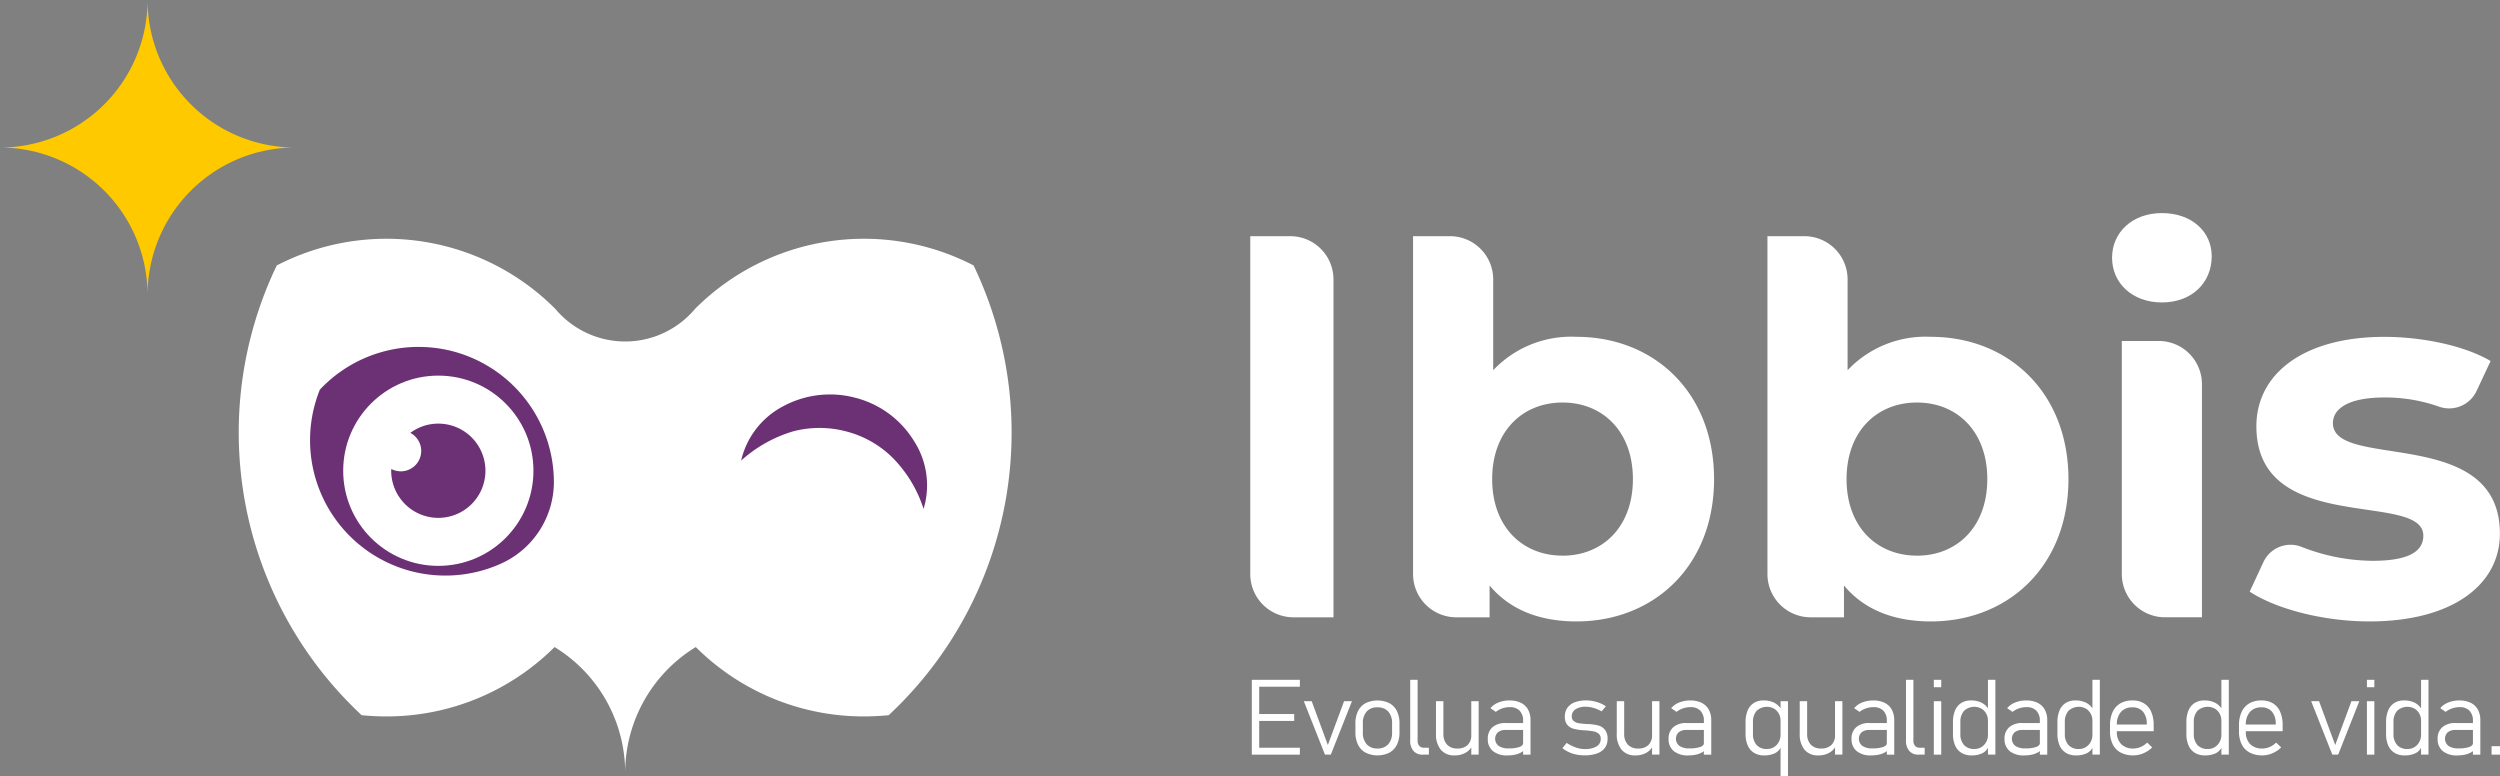 <svg xmlns="http://www.w3.org/2000/svg" width="284" height="88.193" viewBox="0 0 284 88.193"><rect x="0" y="0" width="284" height="88.193" fill="#808080" stroke="none"/><g transform="translate(-243.779 -395.692)"><g transform="translate(243.779 395.692)"><path d="M361.095,432.563a27.1,27.1,0,0,0-31.629,4.92.009.009,0,0,0-.009.009,9.989,9.989,0,0,1-.888.932l-.017.018a10.348,10.348,0,0,1-14.073,0l-.018-.018a9.989,9.989,0,0,1-.888-.932.009.009,0,0,0-.009-.009,27.1,27.1,0,0,0-31.629-4.92,43.887,43.887,0,0,0,8.107,49.586c.5.514,1.011,1.011,1.533,1.507.923.087,1.864.139,2.813.139a27,27,0,0,0,19.106-7.881,16.747,16.747,0,0,1,8.021,14.291,16.746,16.746,0,0,1,8.02-14.291,27,27,0,0,0,19.106,7.881c.95,0,1.89-.052,2.813-.139.523-.5,1.036-.993,1.533-1.507a43.887,43.887,0,0,0,8.107-49.586Z" transform="translate(-250.495 -402.409)" fill="#fff"></path><path d="M303.233,445.191h-.01a15.386,15.386,0,0,0-14.384,4.525,15.374,15.374,0,0,0,20.606,19.75,10.188,10.188,0,0,0,5.978-9.173v-.061A15.384,15.384,0,0,0,303.233,445.191Z" transform="translate(-252.502 -405.452)" fill="#6c3175"></path><circle cx="10.806" cy="10.806" r="10.806" transform="translate(38.987 42.67)" fill="#fff"></circle><path d="M368.466,456.9a9.262,9.262,0,0,1,1.082,7.7,14.6,14.6,0,0,0-3.52-5.813,11.6,11.6,0,0,0-5.235-2.979,11.856,11.856,0,0,0-6.023-.028,15.285,15.285,0,0,0-5.95,3.337,9.341,9.341,0,0,1,4.749-6.16,11.2,11.2,0,0,1,8.223-.981A11,11,0,0,1,368.466,456.9Z" transform="translate(-264.629 -406.79)" fill="#6c3175"></path><path d="M304.578,455.733a5.319,5.319,0,0,0-3.179,1.052,2.318,2.318,0,0,1-2.164,4.1c0,.068-.01.135-.01.2a5.353,5.353,0,1,0,5.353-5.352Z" transform="translate(-254.785 -407.61)" fill="#6c3175"></path><path d="M1163.862,412.7a16.766,16.766,0,0,0-16.764,16.764,16.766,16.766,0,0,0-16.764-16.764,16.766,16.766,0,0,0,16.764-16.764A16.765,16.765,0,0,0,1163.862,412.7Z" transform="translate(-1130.334 -395.941)" fill="#ffc900"></path></g><g transform="translate(385.809 419.898)"><path d="M425.526,429.167h-4.544v38.387a4.91,4.91,0,0,0,4.909,4.91h4.544V434.077A4.909,4.909,0,0,0,425.526,429.167Z" transform="translate(-420.982 -426.543)" fill="#fff"></path><path d="M462.611,440.6a12.187,12.187,0,0,0-9.451,3.793V434.077a4.91,4.91,0,0,0-4.91-4.91h-4.193v38.387a4.91,4.91,0,0,0,4.909,4.91h3.784v-3.618c2.276,2.743,5.661,4.085,9.862,4.085,8.811,0,15.638-6.3,15.638-16.162S471.422,440.6,462.611,440.6Zm-1.574,24.858c-4.553,0-7.994-3.268-7.994-8.694s3.442-8.7,7.994-8.7,7.993,3.268,7.993,8.7S465.588,465.462,461.037,465.462Z" transform="translate(-425.562 -426.543)" fill="#fff"></path><path d="M512.838,440.6a12.187,12.187,0,0,0-9.451,3.793V434.077a4.91,4.91,0,0,0-4.91-4.91h-4.194v38.387a4.91,4.91,0,0,0,4.909,4.91h3.784v-3.618c2.276,2.743,5.661,4.085,9.862,4.085,8.81,0,15.638-6.3,15.638-16.162S521.648,440.6,512.838,440.6Zm-1.574,24.858c-4.553,0-7.994-3.268-7.994-8.694s3.442-8.7,7.994-8.7,7.994,3.268,7.994,8.7S515.815,465.462,511.264,465.462Z" transform="translate(-435.531 -426.543)" fill="#fff"></path><path d="M548.786,425.893c-3.385,0-5.659,2.216-5.659,5.075s2.275,5.076,5.659,5.076,5.66-2.216,5.66-5.251C554.447,427.992,552.17,425.893,548.786,425.893Z" transform="translate(-445.226 -425.893)" fill="#fff"></path><path d="M548.7,444.02H544.51V470.5a4.91,4.91,0,0,0,4.909,4.91h4.194V448.93A4.91,4.91,0,0,0,548.7,444.02Z" transform="translate(-445.501 -429.491)" fill="#fff"></path><path d="M572.087,453.239c0-1.633,1.75-2.917,5.834-2.917a18.392,18.392,0,0,1,6.268,1.058,3.437,3.437,0,0,0,4.232-1.828l1.58-3.373c-2.976-1.75-7.76-2.743-12.08-2.743-9.16,0-14.528,4.2-14.528,10.154,0,12.546,18.964,7.294,18.964,12.43,0,1.75-1.577,2.857-5.777,2.857a22.425,22.425,0,0,1-8.034-1.575,3.4,3.4,0,0,0-4.351,1.714l-1.561,3.362c2.918,1.927,8.287,3.385,13.6,3.385,9.394,0,14.822-4.142,14.822-9.978C591.051,453.414,572.087,458.609,572.087,453.239Z" transform="translate(-449.098 -429.375)" fill="#fff"></path><g transform="translate(0.175 53.021)"><path d="M421.2,492.044h.842v8.5H421.2Zm.579,0h4.88v.783h-4.88Zm0,3.887h4.238v.783h-4.238Zm0,3.829h4.88v.783h-4.88Z" transform="translate(-421.2 -492.044)" fill="#fff"></path><path d="M433.146,495.078h.895l-2.4,6.067h-.666l-2.4-6.067h.894l1.835,4.975Z" transform="translate(-422.665 -492.646)" fill="#fff"></path><path d="M437.041,500.9a2.04,2.04,0,0,1-.856-.9,3.172,3.172,0,0,1-.3-1.429v-.987a3.112,3.112,0,0,1,.3-1.412,2.03,2.03,0,0,1,.856-.894,3.123,3.123,0,0,1,2.7,0,2.036,2.036,0,0,1,.857.894,3.122,3.122,0,0,1,.295,1.412v1.005A3.135,3.135,0,0,1,440.6,500a2.056,2.056,0,0,1-.857.9,3.094,3.094,0,0,1-2.7,0Zm2.575-.955a1.959,1.959,0,0,0,.435-1.359v-1.005a1.938,1.938,0,0,0-.435-1.351,1.579,1.579,0,0,0-1.231-.479,1.56,1.56,0,0,0-1.221.479,1.945,1.945,0,0,0-.433,1.351v1.005a1.966,1.966,0,0,0,.433,1.359,1.557,1.557,0,0,0,1.221.482A1.575,1.575,0,0,0,439.616,499.946Z" transform="translate(-424.116 -492.625)" fill="#fff"></path><path d="M444.491,498.947a.868.868,0,0,0,.19.6.671.671,0,0,0,.529.213h.561v.783h-.7a1.323,1.323,0,0,1-1.048-.421,1.733,1.733,0,0,1-.372-1.186v-6.892h.842Z" transform="translate(-425.656 -492.044)" fill="#fff"></path><path d="M448.146,498.767a1.741,1.741,0,0,0,.415,1.242,1.535,1.535,0,0,0,1.175.441,1.6,1.6,0,0,0,1.166-.4,1.525,1.525,0,0,0,.412-1.14l.082,1.269a1.823,1.823,0,0,1-.733.753,2.428,2.428,0,0,1-1.26.3,1.922,1.922,0,0,1-1.552-.646,2.737,2.737,0,0,1-.547-1.821v-3.689h.842Zm3.168-3.689h.836v6.067h-.836Z" transform="translate(-426.381 -492.646)" fill="#fff"></path><path d="M455.233,500.721a1.708,1.708,0,0,1-.584-1.385,1.679,1.679,0,0,1,.535-1.331,2.216,2.216,0,0,1,1.511-.47h2.017l.082.783H456.7a1.371,1.371,0,0,0-.9.266,1.019,1.019,0,0,0,.082,1.549,1.936,1.936,0,0,0,1.131.284,3.691,3.691,0,0,0,1.216-.158q.433-.158.433-.444l.123.794a1.619,1.619,0,0,1-.465.325,2.588,2.588,0,0,1-.648.208,4.194,4.194,0,0,1-.786.071A2.489,2.489,0,0,1,455.233,500.721Zm3.426-3.442a1.576,1.576,0,0,0-.394-1.144,1.492,1.492,0,0,0-1.12-.406,2.619,2.619,0,0,0-.847.14,2.373,2.373,0,0,0-.737.4l-.614-.422a2.272,2.272,0,0,1,.909-.645,3.279,3.279,0,0,1,1.254-.231,2.894,2.894,0,0,1,1.292.265,1.853,1.853,0,0,1,.818.772,2.482,2.482,0,0,1,.281,1.219v3.9h-.842Z" transform="translate(-427.839 -492.625)" fill="#fff"></path><path d="M466.8,501.115a3.936,3.936,0,0,1-.862-.283,3.15,3.15,0,0,1-.711-.45l.486-.591a4.471,4.471,0,0,0,1.028.518,3.1,3.1,0,0,0,1.012.184,2.545,2.545,0,0,0,1.347-.3.941.941,0,0,0,.477-.842.743.743,0,0,0-.232-.6,1.241,1.241,0,0,0-.581-.269,8.577,8.577,0,0,0-.976-.117c-.039,0-.079-.006-.119-.009s-.082,0-.12-.009l-.046,0a.324.324,0,0,0-.047,0,5.531,5.531,0,0,1-1.005-.176,1.361,1.361,0,0,1-.676-.438,1.406,1.406,0,0,1-.272-.93,1.7,1.7,0,0,1,.284-.994,1.768,1.768,0,0,1,.83-.626,3.562,3.562,0,0,1,1.312-.216,4.059,4.059,0,0,1,.8.079,4.151,4.151,0,0,1,.762.228,3.448,3.448,0,0,1,.67.359l-.486.579a4.065,4.065,0,0,0-.9-.389,3.128,3.128,0,0,0-.877-.137,2.094,2.094,0,0,0-1.186.286.918.918,0,0,0-.421.806.643.643,0,0,0,.228.541,1.259,1.259,0,0,0,.575.237,9.485,9.485,0,0,0,.956.093l.05,0,.05,0h.034a.106.106,0,0,1,.035.006,5.238,5.238,0,0,1,1.084.158,1.464,1.464,0,0,1,.751.485,1.587,1.587,0,0,1,.3,1.046,1.655,1.655,0,0,1-.3,1.006,1.883,1.883,0,0,1-.888.634,4.031,4.031,0,0,1-1.409.22A4.6,4.6,0,0,1,466.8,501.115Z" transform="translate(-429.94 -492.625)" fill="#fff"></path><path d="M473.769,498.767a1.744,1.744,0,0,0,.415,1.242,1.536,1.536,0,0,0,1.175.441,1.6,1.6,0,0,0,1.166-.4,1.521,1.521,0,0,0,.412-1.14l.082,1.269a1.823,1.823,0,0,1-.733.753,2.425,2.425,0,0,1-1.259.3,1.922,1.922,0,0,1-1.553-.646,2.737,2.737,0,0,1-.547-1.821v-3.689h.842Zm3.168-3.689h.836v6.067h-.836Z" transform="translate(-431.467 -492.646)" fill="#fff"></path><path d="M480.856,500.721a1.708,1.708,0,0,1-.584-1.385,1.679,1.679,0,0,1,.535-1.331,2.215,2.215,0,0,1,1.511-.47h2.017l.082.783h-2.093a1.375,1.375,0,0,0-.9.266,1.018,1.018,0,0,0,.083,1.549,1.934,1.934,0,0,0,1.131.284,3.691,3.691,0,0,0,1.216-.158c.288-.105.433-.253.433-.444l.123.794a1.618,1.618,0,0,1-.465.325,2.583,2.583,0,0,1-.649.208,4.18,4.18,0,0,1-.785.071A2.488,2.488,0,0,1,480.856,500.721Zm3.426-3.442a1.573,1.573,0,0,0-.4-1.144,1.49,1.49,0,0,0-1.12-.406,2.623,2.623,0,0,0-.847.14,2.368,2.368,0,0,0-.736.4l-.615-.422a2.277,2.277,0,0,1,.909-.645,3.284,3.284,0,0,1,1.254-.231,2.894,2.894,0,0,1,1.292.265,1.857,1.857,0,0,1,.818.772,2.482,2.482,0,0,1,.281,1.219v3.9h-.842Z" transform="translate(-432.925 -492.625)" fill="#fff"></path><path d="M492.148,500.923a1.825,1.825,0,0,1-.719-.839,3.212,3.212,0,0,1-.246-1.321v-1.321a3.372,3.372,0,0,1,.24-1.339,1.821,1.821,0,0,1,.7-.846,2.029,2.029,0,0,1,1.1-.289,2.708,2.708,0,0,1,1.218.26,1.922,1.922,0,0,1,.839.85l-.123,1.169a1.622,1.622,0,0,0-.184-.754,1.483,1.483,0,0,0-.535-.579,1.695,1.695,0,0,0-2,.237,1.862,1.862,0,0,0-.415,1.294v1.315a1.814,1.814,0,0,0,.415,1.271,1.514,1.514,0,0,0,1.175.453,1.464,1.464,0,0,0,.818-.228,1.53,1.53,0,0,0,.538-.593,1.648,1.648,0,0,0,.187-.763l.083,1.269a1.474,1.474,0,0,1-.725.8,2.812,2.812,0,0,1-1.234.243A2.138,2.138,0,0,1,492.148,500.923Zm3.01-5.866H496v8.535h-.842Z" transform="translate(-435.091 -492.625)" fill="#fff"></path><path d="M499.7,498.767a1.741,1.741,0,0,0,.415,1.242,1.533,1.533,0,0,0,1.174.441,1.6,1.6,0,0,0,1.167-.4,1.525,1.525,0,0,0,.412-1.14l.082,1.269a1.823,1.823,0,0,1-.733.753,2.428,2.428,0,0,1-1.26.3,1.923,1.923,0,0,1-1.553-.646,2.741,2.741,0,0,1-.546-1.821v-3.689h.842Zm3.168-3.689h.836v6.067h-.836Z" transform="translate(-436.614 -492.646)" fill="#fff"></path><path d="M506.785,500.721a1.708,1.708,0,0,1-.584-1.385,1.679,1.679,0,0,1,.535-1.331,2.216,2.216,0,0,1,1.511-.47h2.017l.082.783h-2.094a1.372,1.372,0,0,0-.9.266,1.019,1.019,0,0,0,.082,1.549,1.936,1.936,0,0,0,1.131.284,3.691,3.691,0,0,0,1.216-.158q.433-.158.433-.444l.123.794a1.607,1.607,0,0,1-.465.325,2.588,2.588,0,0,1-.648.208,4.194,4.194,0,0,1-.786.071A2.491,2.491,0,0,1,506.785,500.721Zm3.426-3.442a1.576,1.576,0,0,0-.394-1.144,1.492,1.492,0,0,0-1.12-.406,2.619,2.619,0,0,0-.847.14,2.372,2.372,0,0,0-.737.4l-.614-.422a2.272,2.272,0,0,1,.909-.645,3.281,3.281,0,0,1,1.254-.231,2.89,2.89,0,0,1,1.291.265,1.853,1.853,0,0,1,.818.772,2.482,2.482,0,0,1,.281,1.219v3.9h-.842Z" transform="translate(-438.072 -492.625)" fill="#fff"></path><path d="M514.76,498.947a.872.872,0,0,0,.19.6.673.673,0,0,0,.529.213h.561v.783h-.7a1.324,1.324,0,0,1-1.049-.421,1.733,1.733,0,0,1-.371-1.186v-6.892h.842Z" transform="translate(-439.604 -492.044)" fill="#fff"></path><path d="M517.864,492.044h.842v.842h-.842Zm0,2.432h.842v6.067h-.842Z" transform="translate(-440.387 -492.044)" fill="#fff"></path><path d="M521.542,500.342a1.825,1.825,0,0,1-.719-.839,3.213,3.213,0,0,1-.246-1.321v-1.321a3.373,3.373,0,0,1,.24-1.339,1.822,1.822,0,0,1,.7-.846,2.026,2.026,0,0,1,1.1-.289,2.709,2.709,0,0,1,1.219.26,1.922,1.922,0,0,1,.839.85l-.123,1.169a1.622,1.622,0,0,0-.184-.754,1.484,1.484,0,0,0-.535-.579,1.695,1.695,0,0,0-2,.237,1.862,1.862,0,0,0-.415,1.294v1.315a1.813,1.813,0,0,0,.415,1.271,1.514,1.514,0,0,0,1.175.453,1.464,1.464,0,0,0,.818-.228,1.53,1.53,0,0,0,.538-.593,1.648,1.648,0,0,0,.187-.763l.083,1.269a1.474,1.474,0,0,1-.725.8,2.812,2.812,0,0,1-1.234.243A2.138,2.138,0,0,1,521.542,500.342Zm3.01-8.3h.842v8.5h-.842Z" transform="translate(-440.925 -492.044)" fill="#fff"></path><path d="M528.47,500.721a1.708,1.708,0,0,1-.584-1.385,1.679,1.679,0,0,1,.535-1.331,2.217,2.217,0,0,1,1.511-.47h2.017l.082.783h-2.094a1.373,1.373,0,0,0-.9.266,1.019,1.019,0,0,0,.082,1.549,1.936,1.936,0,0,0,1.131.284,3.691,3.691,0,0,0,1.216-.158q.433-.158.433-.444l.123.794a1.618,1.618,0,0,1-.465.325,2.588,2.588,0,0,1-.648.208,4.194,4.194,0,0,1-.786.071A2.49,2.49,0,0,1,528.47,500.721Zm3.426-3.442a1.576,1.576,0,0,0-.394-1.144,1.491,1.491,0,0,0-1.12-.406,2.62,2.62,0,0,0-.847.14,2.373,2.373,0,0,0-.737.4l-.614-.422a2.272,2.272,0,0,1,.909-.645,3.279,3.279,0,0,1,1.254-.231,2.892,2.892,0,0,1,1.292.265,1.853,1.853,0,0,1,.818.772,2.482,2.482,0,0,1,.281,1.219v3.9H531.9Z" transform="translate(-442.376 -492.625)" fill="#fff"></path><path d="M536.348,500.342a1.825,1.825,0,0,1-.719-.839,3.212,3.212,0,0,1-.246-1.321v-1.321a3.371,3.371,0,0,1,.24-1.339,1.821,1.821,0,0,1,.7-.846,2.026,2.026,0,0,1,1.1-.289,2.708,2.708,0,0,1,1.219.26,1.926,1.926,0,0,1,.839.85l-.123,1.169a1.622,1.622,0,0,0-.184-.754,1.483,1.483,0,0,0-.535-.579,1.695,1.695,0,0,0-2,.237,1.862,1.862,0,0,0-.415,1.294v1.315a1.814,1.814,0,0,0,.415,1.271,1.513,1.513,0,0,0,1.175.453,1.464,1.464,0,0,0,.818-.228,1.53,1.53,0,0,0,.538-.593,1.648,1.648,0,0,0,.187-.763l.083,1.269a1.472,1.472,0,0,1-.725.8,2.807,2.807,0,0,1-1.234.243A2.135,2.135,0,0,1,536.348,500.342Zm3.01-8.3h.842v8.5h-.842Z" transform="translate(-443.864 -492.044)" fill="#fff"></path><path d="M544.059,500.893a2.123,2.123,0,0,1-.909-.93,3.19,3.19,0,0,1-.313-1.47v-.684a3.58,3.58,0,0,1,.3-1.537,2.162,2.162,0,0,1,.874-.971,2.712,2.712,0,0,1,1.38-.333,2.453,2.453,0,0,1,1.3.327,2.1,2.1,0,0,1,.822.955,3.671,3.671,0,0,1,.283,1.512v.7H543.41v-.76h3.6v-.059a2.076,2.076,0,0,0-.424-1.395,1.488,1.488,0,0,0-1.2-.494,1.659,1.659,0,0,0-1.31.52,2.148,2.148,0,0,0-.462,1.473v.772a1.931,1.931,0,0,0,.491,1.411,1.858,1.858,0,0,0,1.386.5,2.109,2.109,0,0,0,.833-.176,2.291,2.291,0,0,0,.733-.5l.573.549a3.247,3.247,0,0,1-1.005.67,2.907,2.907,0,0,1-1.134.236A3,3,0,0,1,544.059,500.893Z" transform="translate(-445.344 -492.625)" fill="#fff"></path><path d="M554.626,500.342a1.825,1.825,0,0,1-.719-.839,3.212,3.212,0,0,1-.246-1.321v-1.321a3.371,3.371,0,0,1,.24-1.339,1.821,1.821,0,0,1,.7-.846,2.029,2.029,0,0,1,1.1-.289,2.708,2.708,0,0,1,1.218.26,1.922,1.922,0,0,1,.839.85l-.123,1.169a1.622,1.622,0,0,0-.184-.754,1.483,1.483,0,0,0-.535-.579,1.695,1.695,0,0,0-2,.237,1.862,1.862,0,0,0-.415,1.294v1.315a1.813,1.813,0,0,0,.415,1.271,1.514,1.514,0,0,0,1.175.453,1.464,1.464,0,0,0,.818-.228,1.524,1.524,0,0,0,.538-.593,1.648,1.648,0,0,0,.187-.763l.083,1.269a1.471,1.471,0,0,1-.725.8,2.811,2.811,0,0,1-1.233.243A2.138,2.138,0,0,1,554.626,500.342Zm3.01-8.3h.842v8.5h-.842Z" transform="translate(-447.492 -492.044)" fill="#fff"></path><path d="M562.338,500.893a2.123,2.123,0,0,1-.909-.93,3.191,3.191,0,0,1-.313-1.47v-.684a3.58,3.58,0,0,1,.3-1.537,2.159,2.159,0,0,1,.874-.971,2.707,2.707,0,0,1,1.379-.333,2.453,2.453,0,0,1,1.3.327,2.1,2.1,0,0,1,.822.955,3.672,3.672,0,0,1,.283,1.512v.7h-4.384v-.76h3.6v-.059a2.076,2.076,0,0,0-.424-1.395,1.488,1.488,0,0,0-1.2-.494,1.66,1.66,0,0,0-1.31.52,2.148,2.148,0,0,0-.462,1.473v.772a1.931,1.931,0,0,0,.491,1.411,1.858,1.858,0,0,0,1.386.5,2.108,2.108,0,0,0,.833-.176,2.292,2.292,0,0,0,.733-.5l.573.549a3.246,3.246,0,0,1-1.005.67,2.906,2.906,0,0,1-1.134.236A3.005,3.005,0,0,1,562.338,500.893Z" transform="translate(-448.972 -492.625)" fill="#fff"></path><path d="M575.922,495.078h.894l-2.4,6.067h-.666l-2.4-6.067h.895l1.835,4.975Z" transform="translate(-451.005 -492.646)" fill="#fff"></path><path d="M579.248,492.044h.842v.842h-.842Zm0,2.432h.842v6.067h-.842Z" transform="translate(-452.571 -492.044)" fill="#fff"></path><path d="M582.927,500.342a1.822,1.822,0,0,1-.72-.839,3.225,3.225,0,0,1-.245-1.321v-1.321a3.373,3.373,0,0,1,.24-1.339,1.824,1.824,0,0,1,.7-.846,2.029,2.029,0,0,1,1.1-.289,2.709,2.709,0,0,1,1.219.26,1.926,1.926,0,0,1,.839.85l-.123,1.169a1.623,1.623,0,0,0-.184-.754,1.484,1.484,0,0,0-.535-.579,1.695,1.695,0,0,0-2,.237,1.862,1.862,0,0,0-.415,1.294v1.315a1.814,1.814,0,0,0,.415,1.271,1.513,1.513,0,0,0,1.175.453,1.464,1.464,0,0,0,.818-.228,1.537,1.537,0,0,0,.538-.593,1.659,1.659,0,0,0,.187-.763l.082,1.269a1.468,1.468,0,0,1-.725.8,2.807,2.807,0,0,1-1.234.243A2.135,2.135,0,0,1,582.927,500.342Zm3.01-8.3h.842v8.5h-.842Z" transform="translate(-453.109 -492.044)" fill="#fff"></path><path d="M589.854,500.721a1.708,1.708,0,0,1-.584-1.385,1.679,1.679,0,0,1,.535-1.331,2.217,2.217,0,0,1,1.512-.47h2.017l.082.783h-2.093a1.373,1.373,0,0,0-.9.266,1.019,1.019,0,0,0,.082,1.549,1.936,1.936,0,0,0,1.131.284,3.7,3.7,0,0,0,1.217-.158q.432-.158.432-.444l.123.794a1.608,1.608,0,0,1-.465.325,2.579,2.579,0,0,1-.648.208,4.194,4.194,0,0,1-.786.071A2.491,2.491,0,0,1,589.854,500.721Zm3.426-3.442a1.576,1.576,0,0,0-.394-1.144,1.492,1.492,0,0,0-1.12-.406,2.619,2.619,0,0,0-.847.14,2.381,2.381,0,0,0-.737.4l-.614-.422a2.272,2.272,0,0,1,.909-.645,3.28,3.28,0,0,1,1.254-.231,2.891,2.891,0,0,1,1.291.265,1.853,1.853,0,0,1,.818.772,2.474,2.474,0,0,1,.281,1.219v3.9h-.842Z" transform="translate(-454.56 -492.625)" fill="#fff"></path><path d="M596.914,501.452h.959v.959h-.959Z" transform="translate(-456.077 -493.911)" fill="#fff"></path></g></g></g></svg>